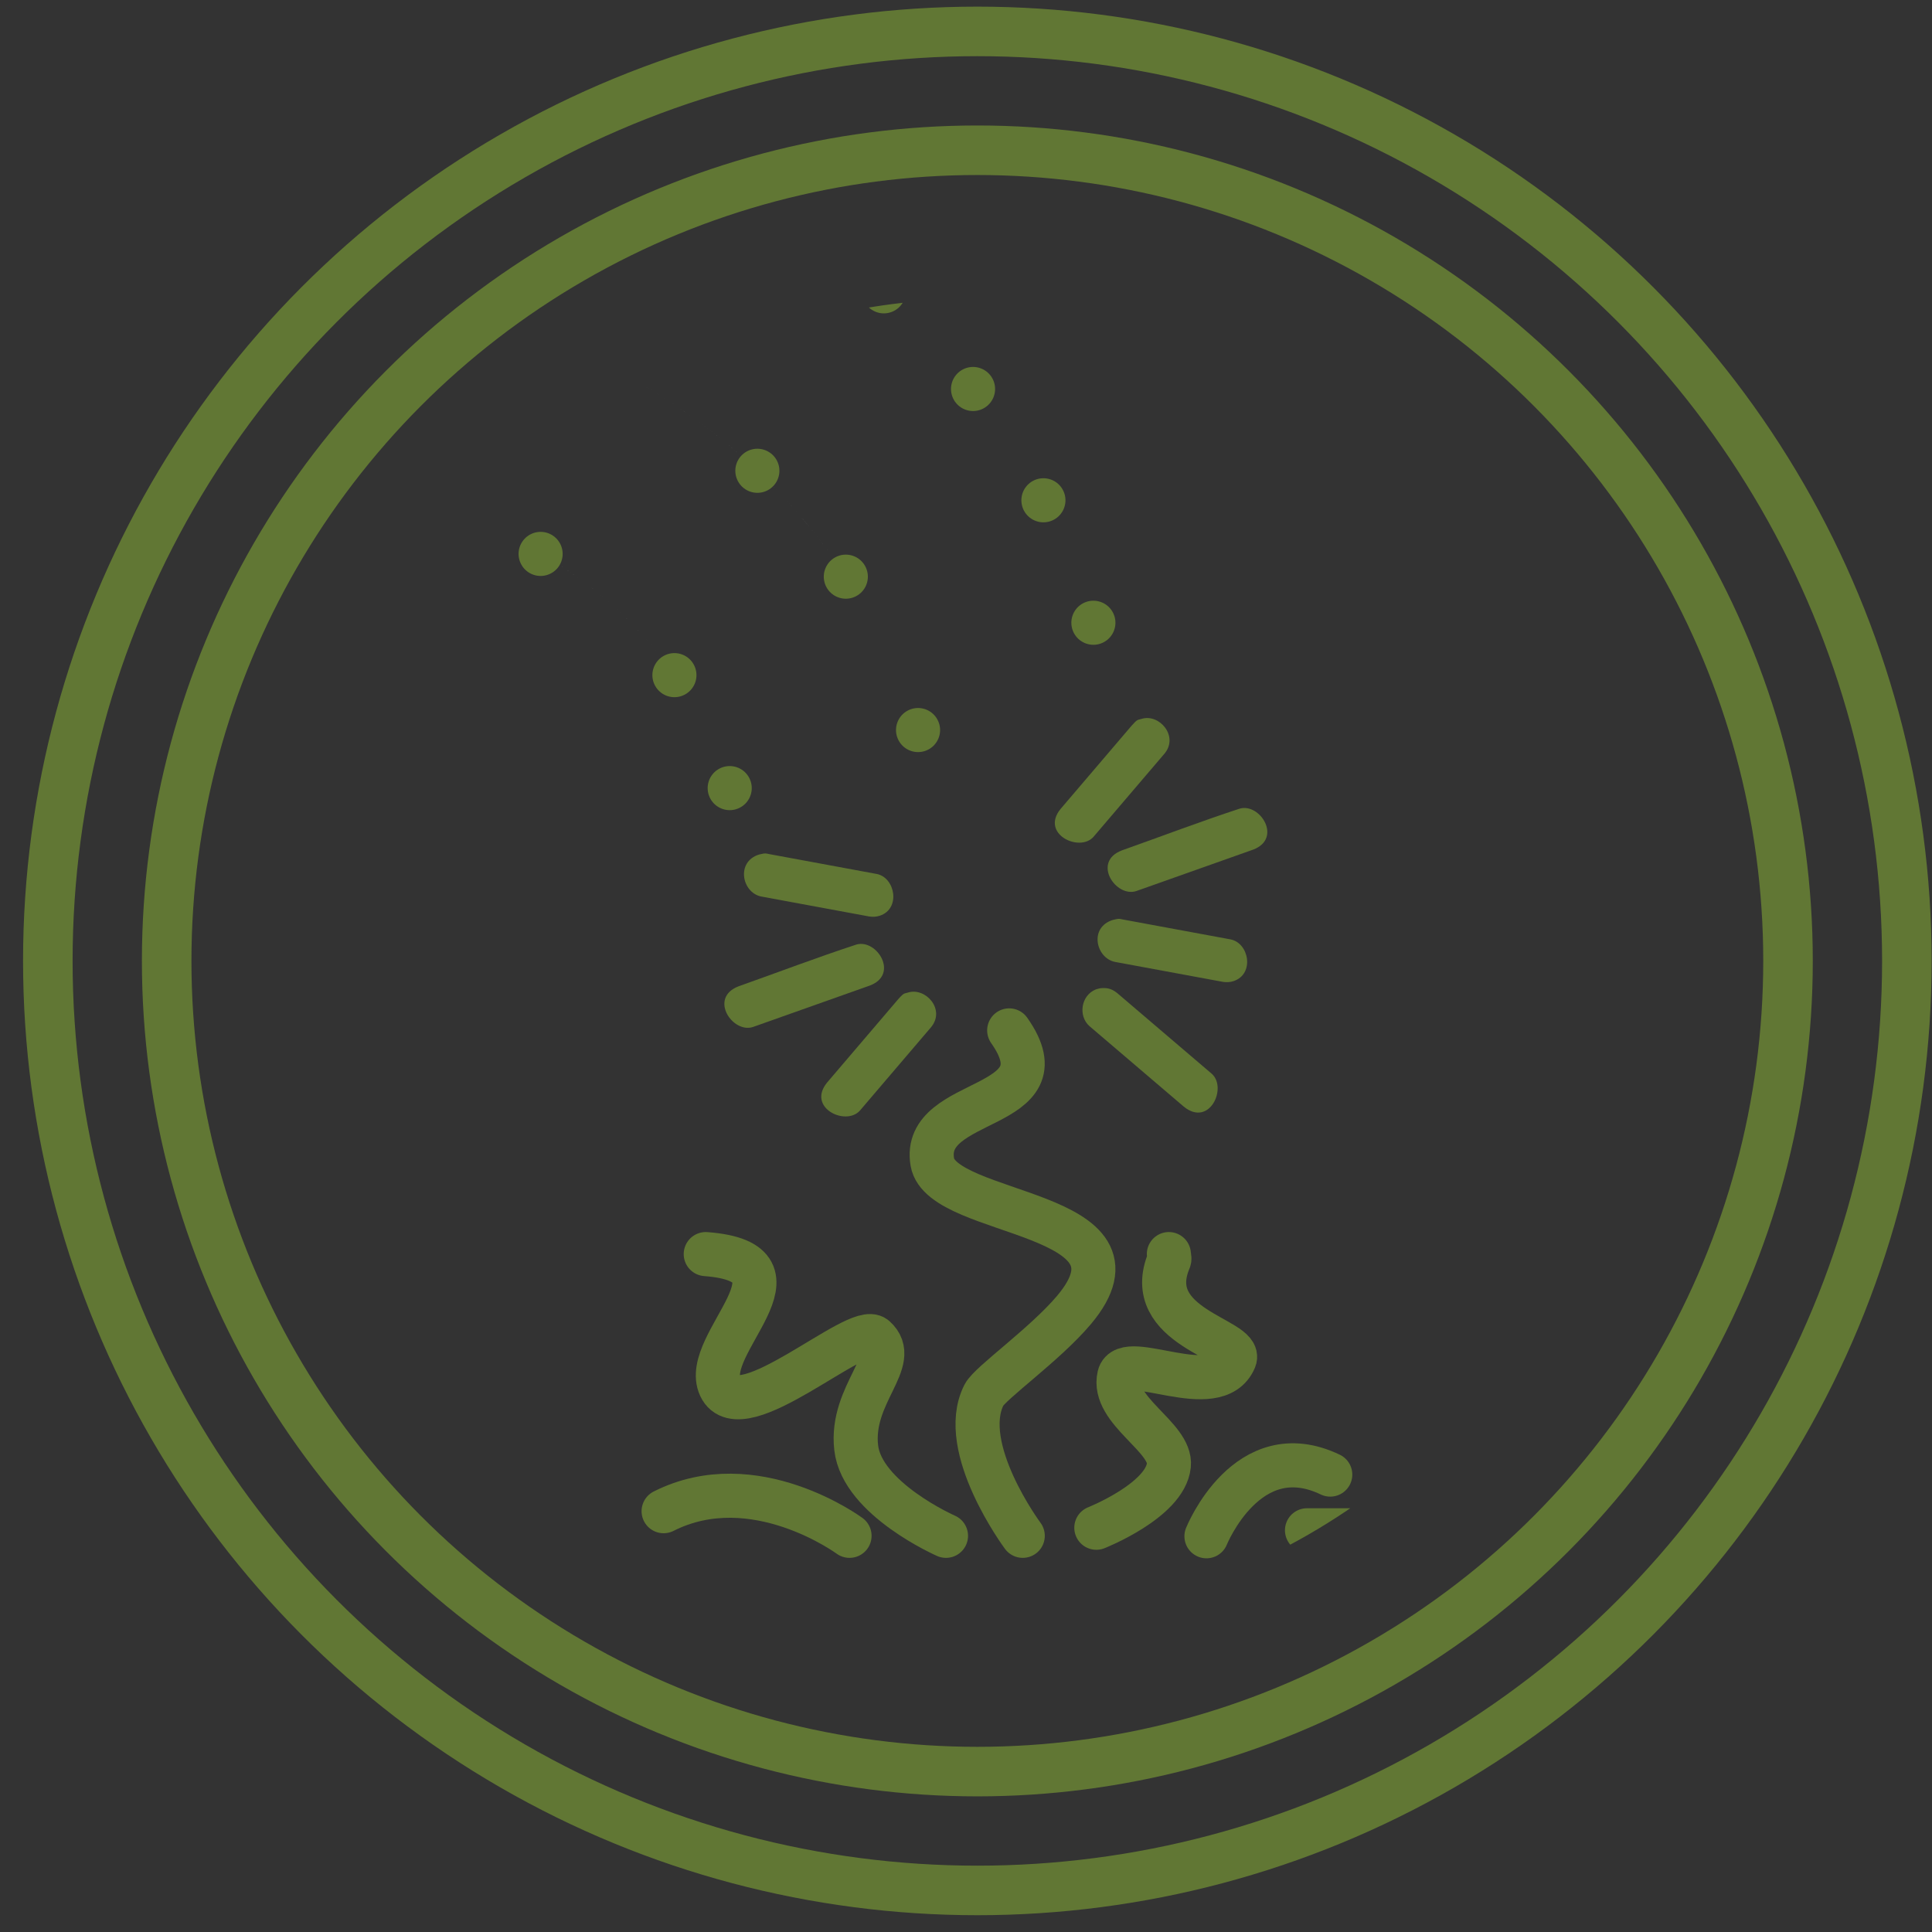 <?xml version="1.0" encoding="UTF-8" standalone="no"?><!DOCTYPE svg PUBLIC "-//W3C//DTD SVG 1.1//EN" "http://www.w3.org/Graphics/SVG/1.1/DTD/svg11.dtd"><svg width="100%" height="100%" viewBox="0 0 78 78" version="1.1" xmlns="http://www.w3.org/2000/svg" xmlns:xlink="http://www.w3.org/1999/xlink" xml:space="preserve" xmlns:serif="http://www.serif.com/" style="fill-rule:evenodd;clip-rule:evenodd;stroke-linecap:round;stroke-linejoin:round;stroke-miterlimit:1.5;"><rect x="0" y="0" width="78" height="78" fill="#333333" stroke="none"/><g><circle cx="39.458" cy="38.795" r="26.74" style="fill:none;"/><clipPath id="_clip1"><circle cx="39.458" cy="38.795" r="26.74"/></clipPath><g clip-path="url(#_clip1)"><g><path d="M38.192,62.005c0,0 -3.391,-1.488 -3.625,-3.557c-0.248,-2.181 1.808,-3.506 0.75,-4.446c-0.697,-0.619 -5.412,3.757 -6.24,1.983c-0.806,-1.726 3.9,-5.013 -0.584,-5.354" style="fill:none;stroke:#617734;stroke-width:1.78px;"/><path d="M44.262,61.679c0,0 2.78,-1.101 2.928,-2.519c0.119,-1.138 -2.323,-2.213 -2.004,-3.602c0.245,-1.065 3.922,1.085 4.659,-0.685c0.335,-0.805 -3.788,-1.286 -2.644,-4.001c0.031,-0.073 -0.012,-0.159 -0.011,-0.241" style="fill:none;stroke:#617734;stroke-width:1.78px;"/><path d="M41.291,62.005c0,0 -2.646,-3.557 -1.565,-5.687c0.247,-0.485 2.453,-2.032 3.631,-3.427c3.404,-4.033 -5.331,-3.739 -5.716,-5.973c-0.468,-2.71 5.427,-2.02 3.103,-5.318" style="fill:none;stroke:#617734;stroke-width:1.78px;"/><g><path d="M30.648,34.499c0.275,-0.072 0.294,-0.036 0.397,-0.019l4.36,0.806c0.739,0.153 0.967,1.402 0.116,1.684c-0.138,0.046 -0.286,0.053 -0.433,0.03l-4.36,-0.806c-0.778,-0.161 -1.024,-1.404 -0.08,-1.695Z" style="fill:#617734;fill-rule:nonzero;"/><path d="M34.581,38.132c0.824,-0.227 1.722,1.205 0.543,1.655l-4.724,1.675c-0.827,0.272 -1.798,-1.177 -0.582,-1.642c1.587,-0.563 3.162,-1.163 4.763,-1.688Z" style="fill:#617734;fill-rule:nonzero;"/><path d="M36.659,40.071c0.714,-0.22 1.516,0.684 0.937,1.392l-2.878,3.373c-0.575,0.645 -2.154,-0.118 -1.326,-1.131l2.878,-3.373c0.244,-0.273 0.234,-0.206 0.389,-0.261Z" style="fill:#617734;fill-rule:nonzero;"/><path d="M44.279,39.933c0.12,-0.036 0.157,-0.038 0.227,-0.041c0.22,-0.01 0.391,0.033 0.605,0.207l3.813,3.254c0.634,0.566 -0.097,2.168 -1.131,1.325l-3.812,-3.253c-0.461,-0.412 -0.338,-1.242 0.262,-1.48c0.012,-0.004 0.024,-0.008 0.036,-0.012Z" style="fill:#617734;fill-rule:nonzero;"/><path d="M44.93,37.14c0.275,-0.073 0.294,-0.036 0.397,-0.019l4.36,0.806c0.748,0.154 0.967,1.401 0.116,1.683c-0.138,0.046 -0.286,0.054 -0.433,0.03l-4.36,-0.806c-0.767,-0.159 -1.049,-1.396 -0.08,-1.694Z" style="fill:#617734;fill-rule:nonzero;"/><path d="M50.055,32.645c0.824,-0.228 1.722,1.205 0.543,1.655l-4.724,1.675c-0.827,0.271 -1.799,-1.178 -0.582,-1.642c1.587,-0.563 3.162,-1.163 4.763,-1.688Z" style="fill:#617734;fill-rule:nonzero;"/><path d="M46.087,29.023c0.722,-0.223 1.502,0.7 0.936,1.392l-2.878,3.373c-0.564,0.633 -2.153,-0.119 -1.325,-1.131l2.878,-3.373c0.244,-0.274 0.234,-0.207 0.389,-0.261Z" style="fill:#617734;fill-rule:nonzero;"/></g><path d="M34.298,62.005c0,0 -3.849,-2.842 -7.506,-0.994" style="fill:none;stroke:#617734;stroke-width:1.78px;"/><path d="M48.708,62.023c0,0 1.646,-4.097 4.998,-2.49" style="fill:none;stroke:#617734;stroke-width:1.78px;"/><path d="M52.767,61.782l3.544,0" style="fill:none;stroke:#617734;stroke-width:1.78px;"/><path d="M58.991,61.782l1.778,0" style="fill:none;stroke:#617734;stroke-width:1.78px;"/><path d="M61.388,59.663c0,0 1.028,-0.257 1.566,0.81c0.183,0.364 0.531,1.206 0.531,1.206" style="fill:none;stroke:#617734;stroke-width:1.78px;"/><path d="M66.359,60.387c0,0 -1.554,-0.812 -2.071,0.266c-0.162,0.337 -0.427,1.038 -0.427,1.038" style="fill:none;stroke:#617734;stroke-width:1.78px;"/><path d="M37.064,29.474c-2.517,-8.166 -9.132,-14.413 -17.428,-16.46c-5.131,-1.267 -10.536,-0.829 -15.396,1.248c4.86,-2.077 10.265,-2.515 15.396,-1.248c8.296,2.047 14.911,8.294 17.428,16.46Z" style="fill:#fff;stroke:#617734;stroke-width:1.78px;stroke-dasharray:0,12.45,0,0;"/><path d="M29.46,31.818c-1.695,-5.496 -6.147,-9.7 -11.73,-11.078c-3.454,-0.853 -7.092,-0.558 -10.363,0.84c3.271,-1.398 6.909,-1.693 10.363,-0.84c5.583,1.378 10.035,5.582 11.73,11.078Z" style="fill:#fff;stroke:#617734;stroke-width:1.78px;stroke-dasharray:0,12.45,0,0;"/><path d="M44.143,25.142c-3.129,-10.149 -11.35,-17.913 -21.661,-20.458c-6.377,-1.574 -13.094,-1.029 -19.135,1.552c6.041,-2.581 12.758,-3.126 19.135,-1.552c10.311,2.545 18.532,10.309 21.661,20.458Z" style="fill:#fff;stroke:#617734;stroke-width:1.78px;stroke-dasharray:0,10.67,0,0;"/><path d="M0.176,-1.462c0,0 -4.131,13.115 7.44,29.787" style="fill:none;stroke:#617734;stroke-width:1.78px;"/><path d="M0.176,-1.462c0,0 2.436,-0.403 4.735,3.556" style="fill:none;stroke:#617734;stroke-width:1.78px;"/><path d="M9.579,24.101c0,0 -0.398,2.404 -1.963,4.224" style="fill:none;stroke:#617734;stroke-width:1.78px;"/><path d="M0.176,-1.462l-9.714,1.334" style="fill:none;stroke:#617734;stroke-width:1.78px;"/><path d="M7.616,28.547l-8.218,4.001" style="fill:none;stroke:#617734;stroke-width:1.78px;"/></g></g><circle cx="39.458" cy="38.795" r="32.729" style="fill:none;stroke:#617734;stroke-width:2px;"/><circle cx="39.458" cy="38.795" r="37.527" style="fill:none;stroke:#617734;stroke-width:2px;"/></g></svg>